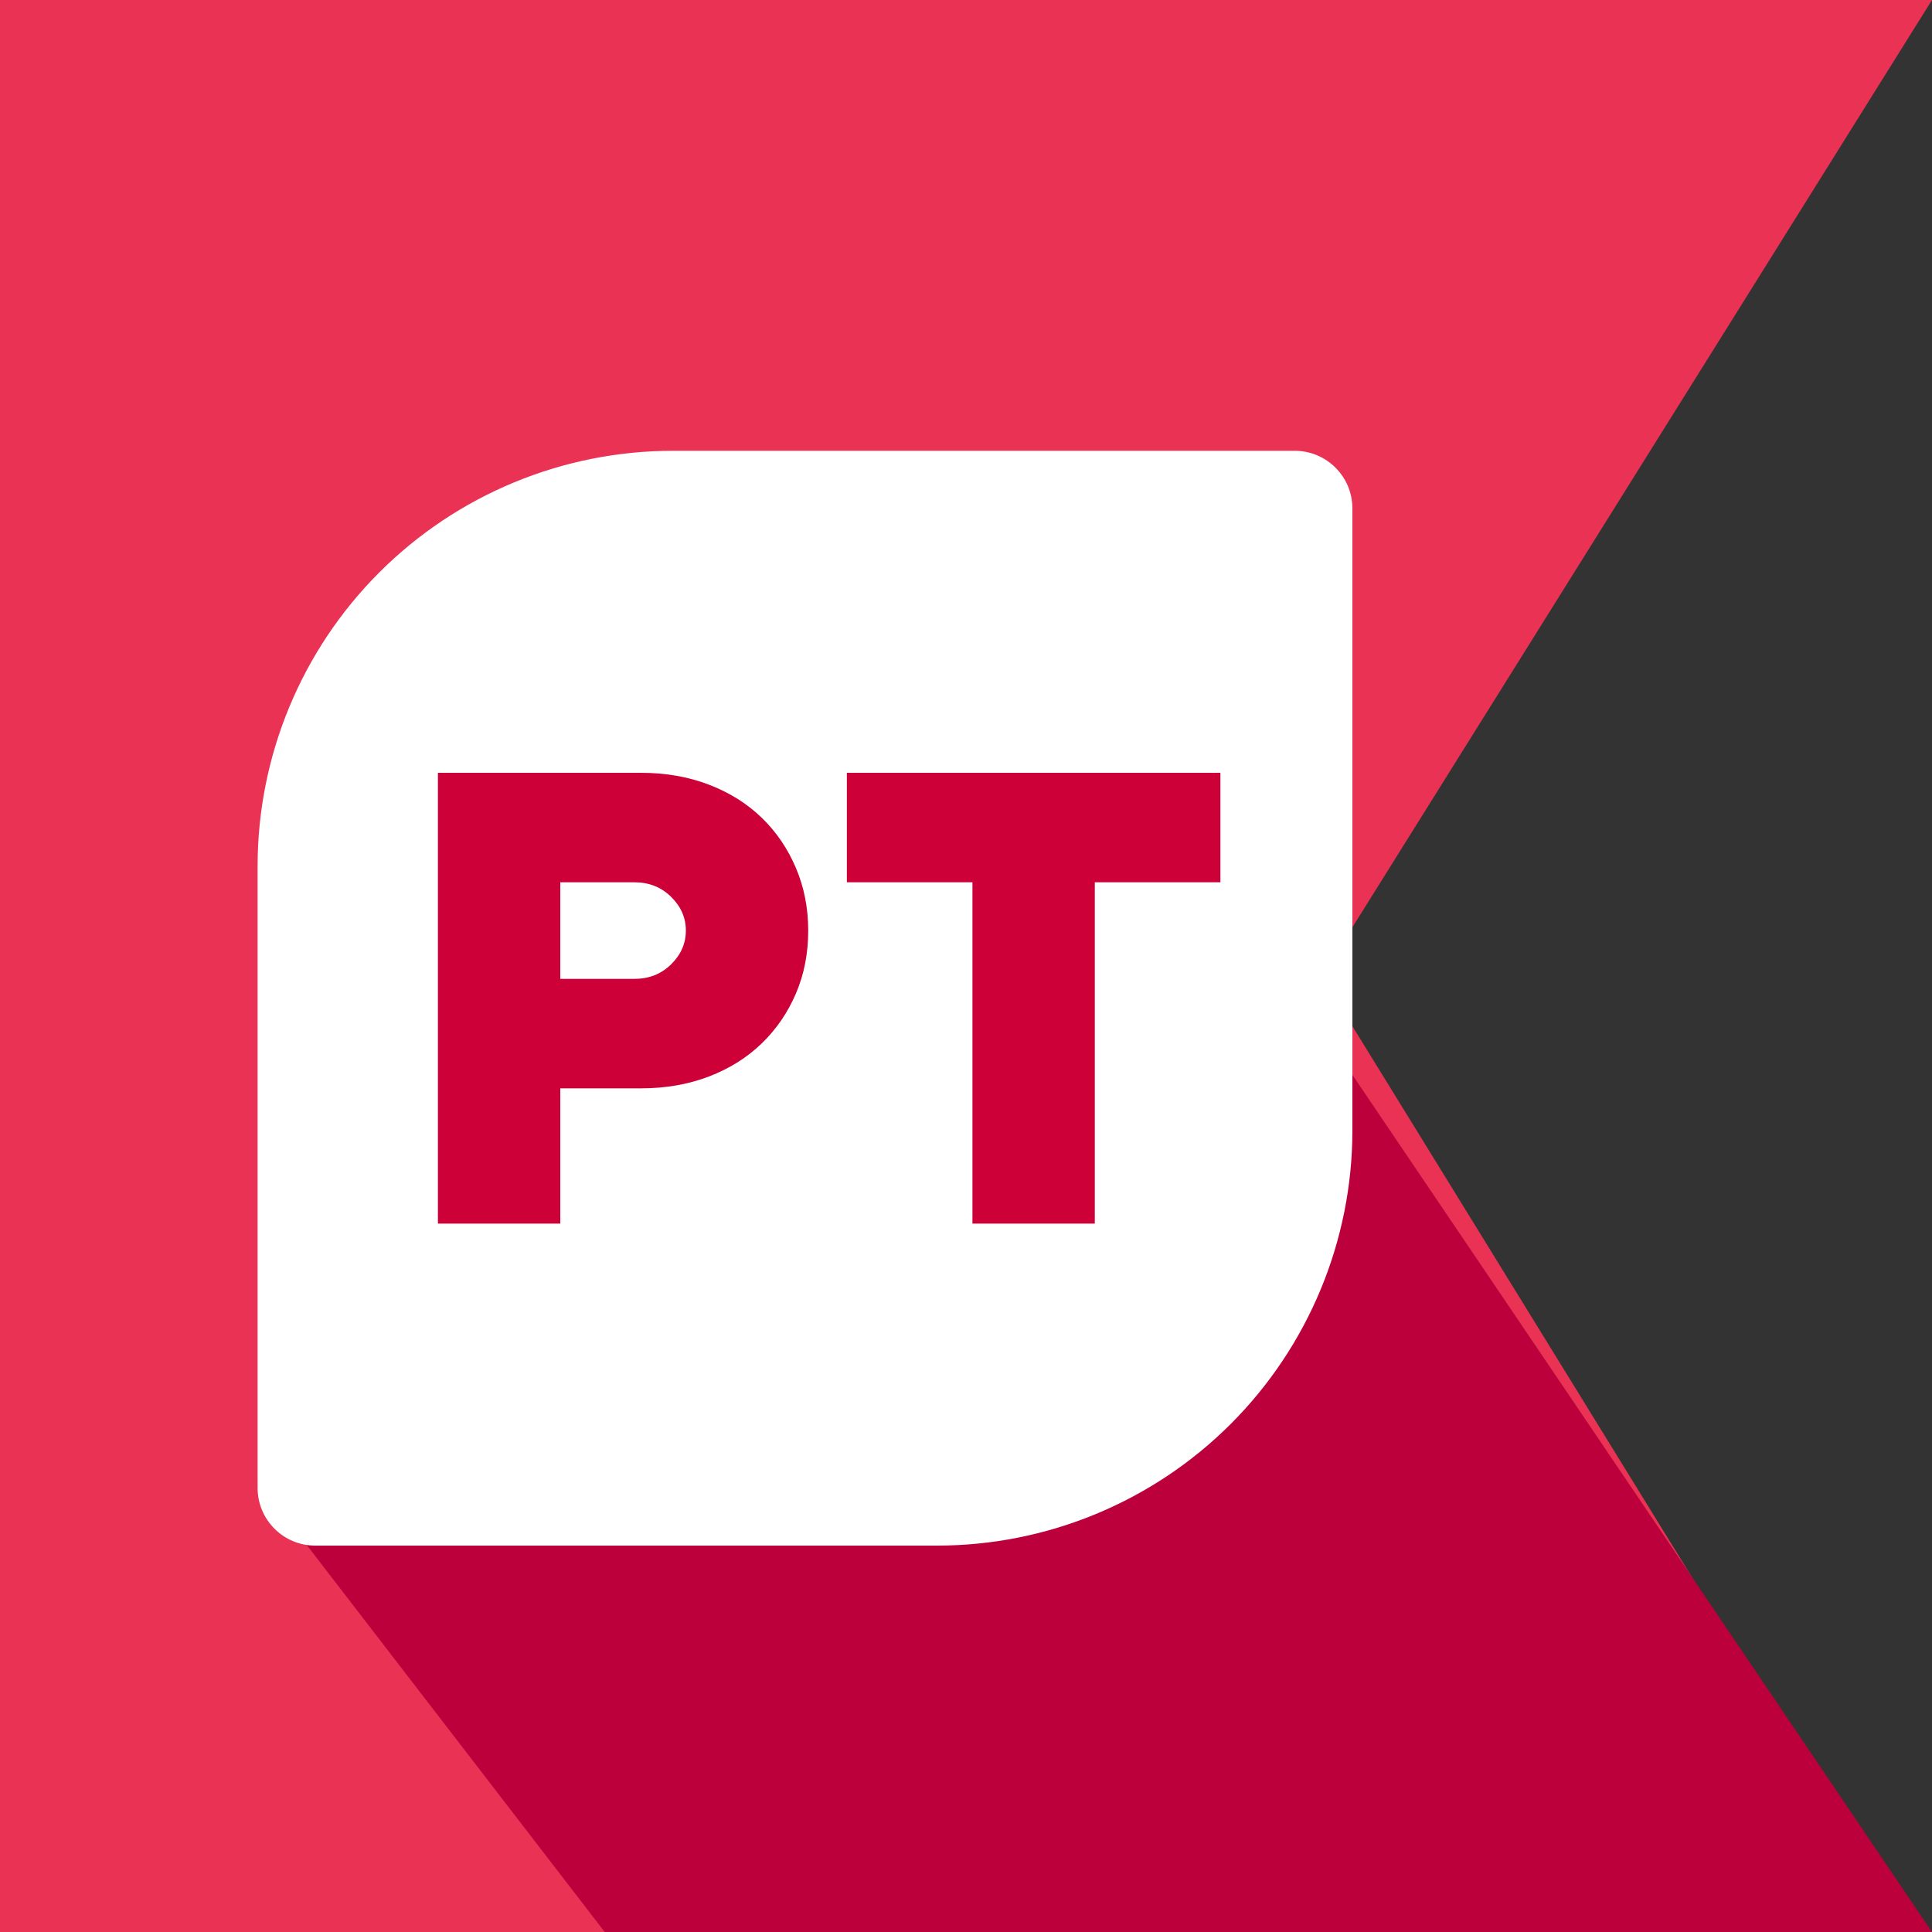 <?xml version="1.0" encoding="UTF-8"?>
<svg width="30px" height="30px" viewBox="0 0 30 30" version="1.1" xmlns="http://www.w3.org/2000/svg" xmlns:xlink="http://www.w3.org/1999/xlink">
    <rect x="0" y="0" width="30" height="30" fill="#333333" stroke="none"/>
    <title>Group 5</title>
    <g id="-" stroke="none" stroke-width="1" fill="none" fill-rule="evenodd">
        <g id="Katalon-Platform" transform="translate(-1002, -787)">
            <g id="Group-5" transform="translate(1002, 787)">
                <path d="M30,0 L20.523,15.161 L29.667,30 L15.703,29.999 L15.705,30 L0,30 L0,0 L30,0 Z" id="Combined-Shape-Copy" fill="#EA3255"></path>
                <polygon id="Fill-2-Copy-2" fill="#BC003B" points="30 30 9.39 30 4 23 16.476 10"></polygon>
                <g id="Group-7" transform="translate(12.5, 15.5) scale(-1, 1) translate(-12.5, -15.5) translate(4, 7)" fill="#FFFFFF">
                    <path d="M0.895,0 L10.551,0 C12.261,0 13.902,0.68 15.111,1.889 C16.32,3.098 17,4.739 17,6.449 L17,16.105 C17,16.599 16.599,17 16.105,17 L6.449,17 C4.739,17 3.098,16.32 1.889,15.111 C0.68,13.902 0,12.261 0,10.551 L0,0.895 C0,0.401 0.401,0 0.895,0" id="Fill-3"></path>
                </g>
                <path d="M8.7,19 L8.7,16.9 L9.95,16.9 C10.337,16.9 10.69,16.838 11.01,16.715 C11.33,16.592 11.603,16.42 11.83,16.2 C12.057,15.98 12.233,15.722 12.36,15.425 C12.487,15.128 12.55,14.803 12.55,14.45 C12.55,14.103 12.487,13.78 12.36,13.48 C12.233,13.18 12.057,12.92 11.83,12.7 C11.603,12.48 11.33,12.308 11.01,12.185 C10.69,12.062 10.337,12 9.95,12 L9.95,12 L6.8,12 L6.8,19 L8.7,19 Z M9.85,15.2 L8.7,15.2 L8.7,13.7 L9.85,13.7 C10.077,13.7 10.267,13.775 10.42,13.925 C10.573,14.075 10.65,14.25 10.65,14.45 C10.65,14.65 10.573,14.825 10.42,14.975 C10.267,15.125 10.077,15.2 9.85,15.2 L9.85,15.2 Z M17,19 L17,13.7 L18.95,13.7 L18.95,12 L13.15,12 L13.15,13.7 L15.1,13.7 L15.1,19 L17,19 Z" id="PT" fill="#CD0037" fill-rule="nonzero"></path>
            </g>
        </g>
    </g>
</svg>